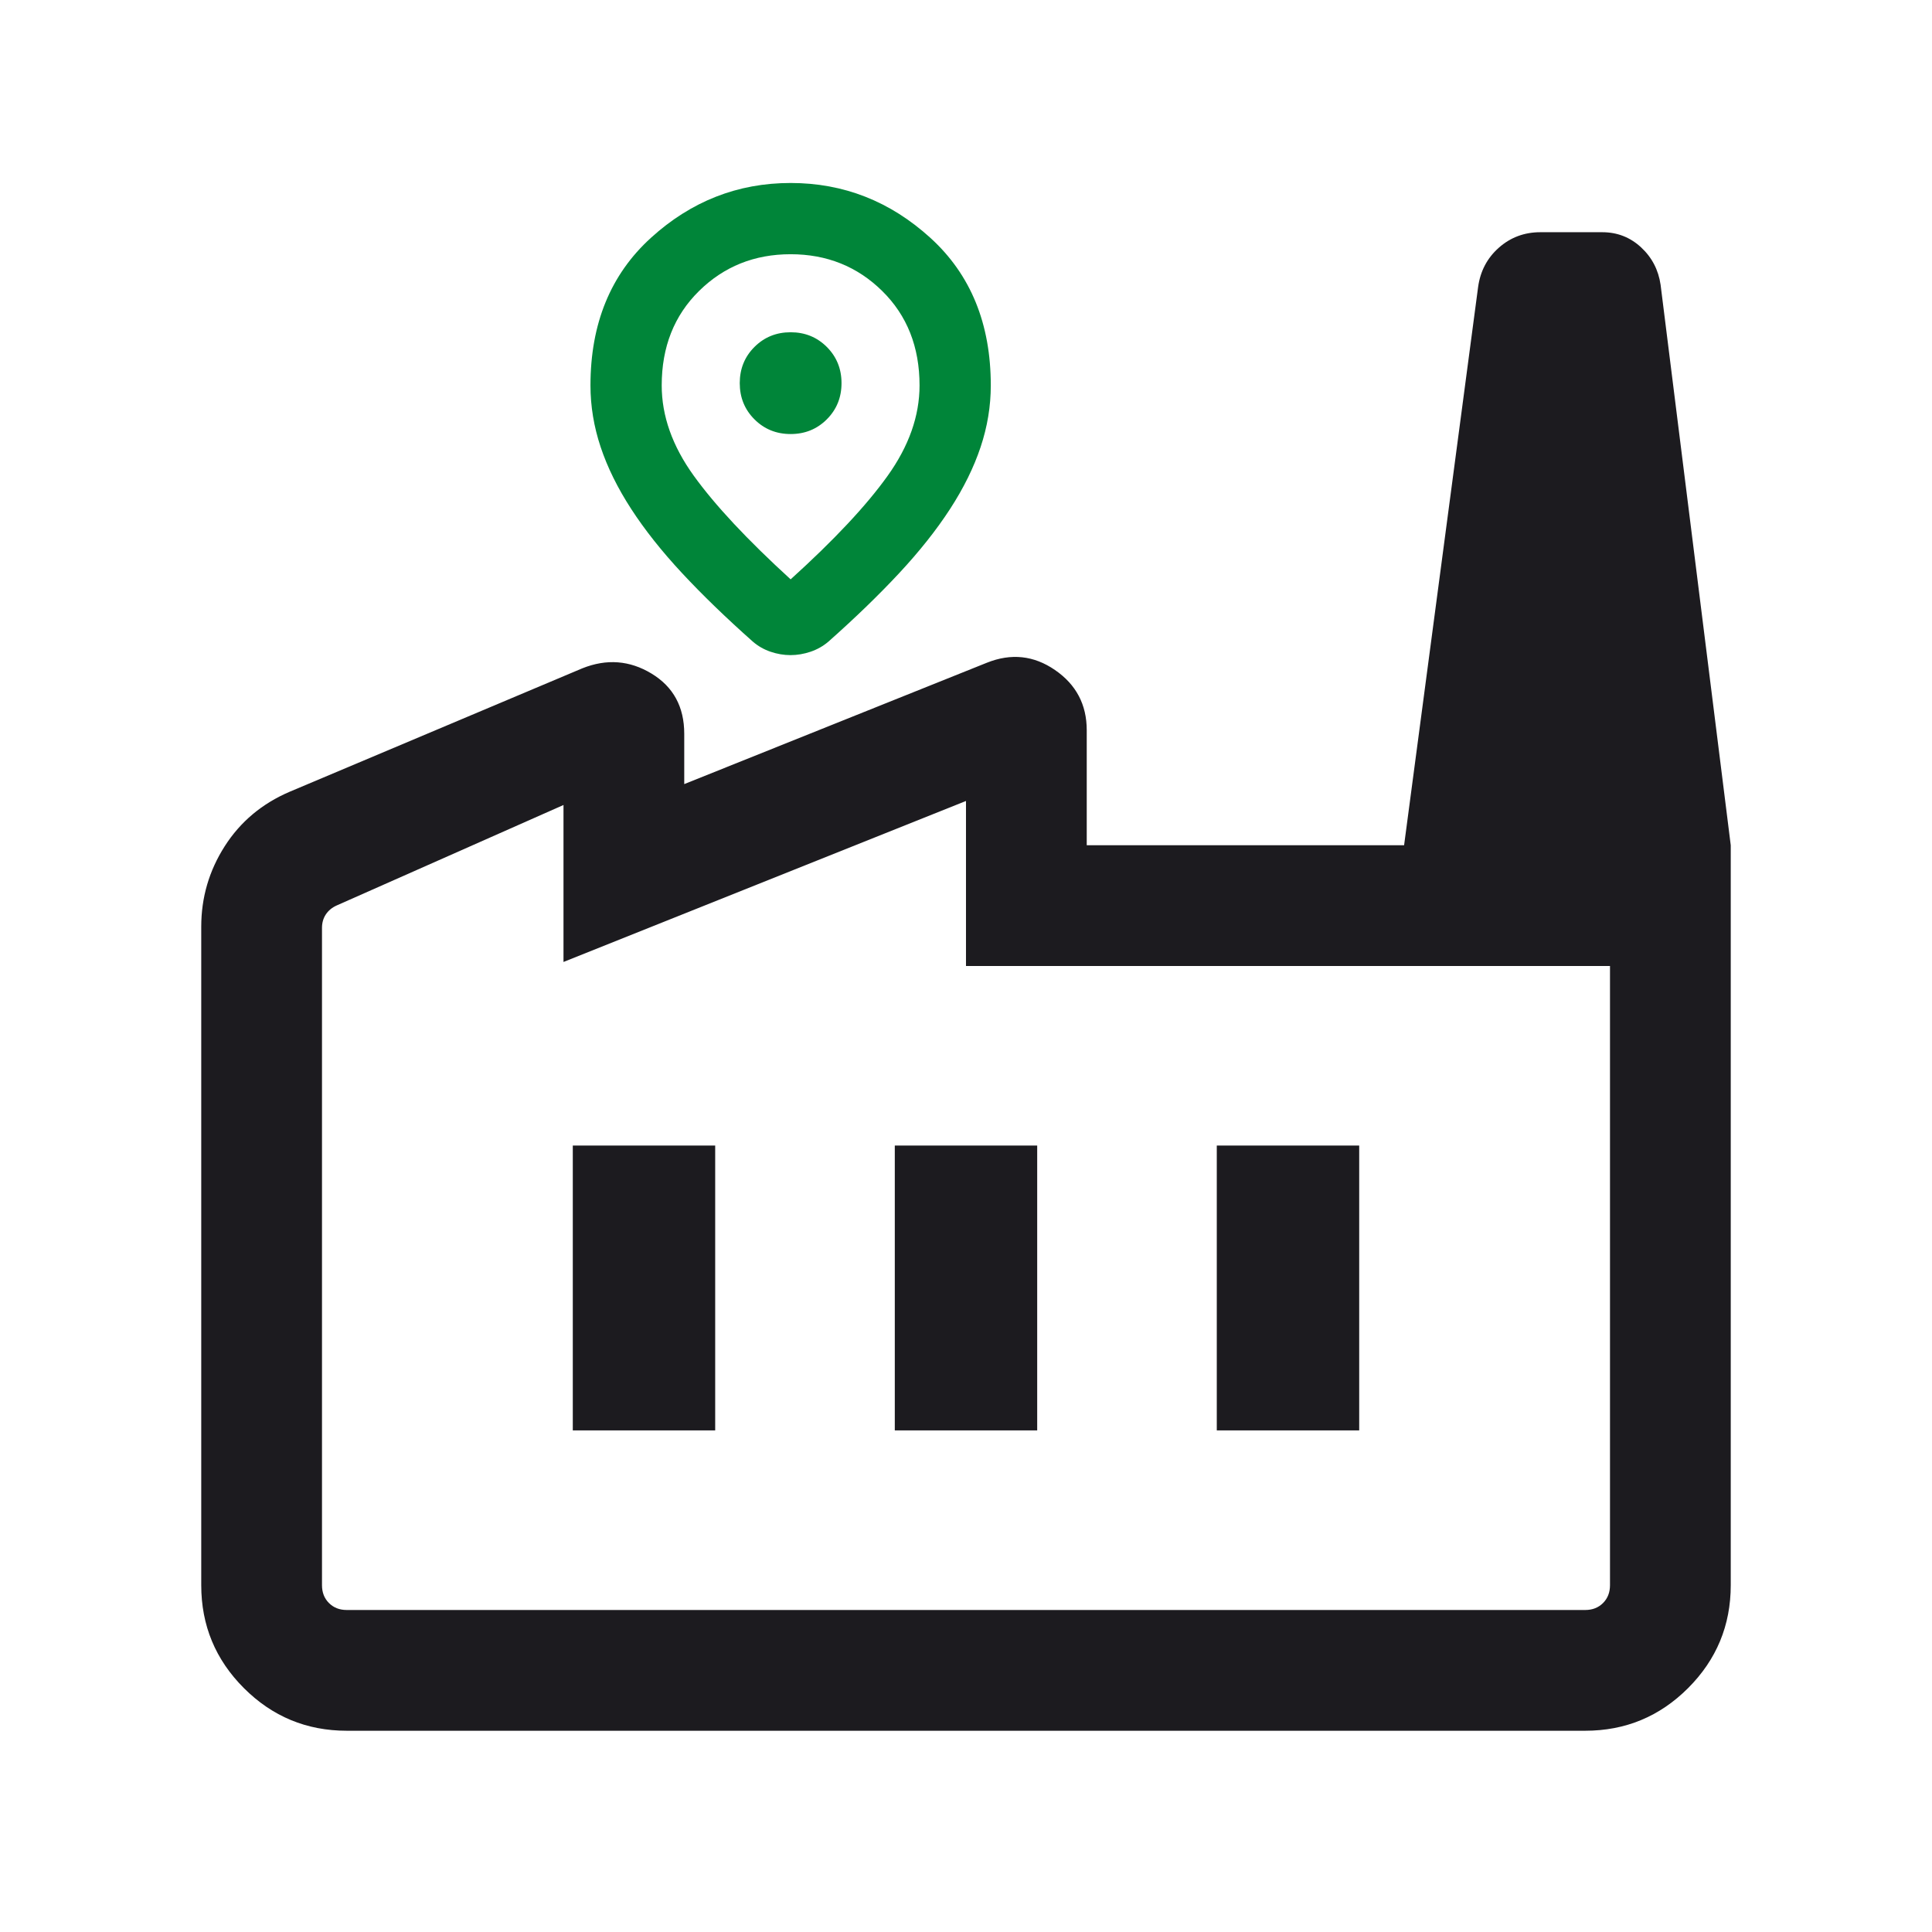 <svg width="160" height="160" viewBox="0 0 160 160" fill="none" xmlns="http://www.w3.org/2000/svg">
<mask id="mask0_1812_221" style="mask-type:alpha" maskUnits="userSpaceOnUse" x="0" y="0" width="160" height="160">
<rect width="160" height="160" fill="#D9D9D9"/>
</mask>
<g mask="url(#mask0_1812_221)">
<path d="M28.718 143.333C25.393 143.333 22.553 142.156 20.198 139.801C17.843 137.446 16.666 134.606 16.666 131.281V76.743C16.666 74.333 17.314 72.113 18.609 70.083C19.904 68.053 21.701 66.547 23.999 65.565L48.229 55.346C50.238 54.543 52.147 54.688 53.954 55.781C55.762 56.876 56.666 58.539 56.666 60.77V64.936L81.729 54.885C83.738 54.081 85.619 54.283 87.371 55.488C89.123 56.693 89.999 58.355 89.999 60.475V70H143.333V131.281C143.333 134.606 142.155 137.446 139.801 139.801C137.445 142.156 134.605 143.333 131.281 143.333H28.718ZM28.718 133.333H131.281C131.88 133.333 132.372 133.141 132.756 132.756C133.14 132.372 133.333 131.88 133.333 131.281V80H79.999V66.333L46.666 79.666V66.666L27.884 74.986C27.5 75.158 27.201 75.404 26.986 75.725C26.773 76.045 26.666 76.419 26.666 76.846V131.281C26.666 131.88 26.858 132.372 27.243 132.756C27.627 133.141 28.119 133.333 28.718 133.333ZM74.103 118.461H85.896V94.871H74.103V118.461ZM47.436 118.461H59.229V94.871H47.436V118.461ZM100.769 118.461H112.563V94.871H100.769V118.461ZM143.333 70H116.281L122.409 23.781C122.589 22.457 123.162 21.368 124.128 20.513C125.093 19.659 126.239 19.231 127.564 19.231H132.691C133.931 19.231 135.002 19.648 135.903 20.481C136.805 21.315 137.345 22.351 137.524 23.59L143.333 70ZM28.718 133.333H26.666H133.333H28.718Z" fill="#1C1B1F"/>
<mask id="mask1_1812_221" style="mask-type:alpha" maskUnits="userSpaceOnUse" x="43" y="13" width="45" height="45">
<rect x="43" y="13" width="44.953" height="44.953" fill="#D9D9D9"/>
</mask>
<g mask="url(#mask1_1812_221)">
<path d="M65.477 47.979C69.067 44.732 71.744 41.876 73.507 39.41C75.271 36.944 76.153 34.446 76.153 31.918C76.153 28.734 75.122 26.128 73.061 24.099C70.999 22.069 68.471 21.054 65.475 21.054C62.479 21.054 59.951 22.069 57.891 24.099C55.831 26.128 54.8 28.734 54.8 31.918C54.8 34.446 55.682 36.936 57.446 39.386C59.21 41.837 61.887 44.701 65.477 47.979ZM65.466 54.254C64.911 54.254 64.359 54.16 63.81 53.973C63.261 53.785 62.771 53.504 62.34 53.13C60.123 51.163 58.172 49.275 56.486 47.464C54.8 45.653 53.396 43.882 52.272 42.149C51.148 40.416 50.305 38.707 49.743 37.022C49.181 35.336 48.9 33.635 48.9 31.918C48.9 26.807 50.567 22.735 53.899 19.703C57.232 16.67 61.091 15.154 65.477 15.154C69.863 15.154 73.722 16.67 77.055 19.703C80.387 22.735 82.053 26.807 82.053 31.918C82.053 33.635 81.772 35.336 81.21 37.022C80.648 38.707 79.806 40.416 78.682 42.149C77.558 43.882 76.153 45.653 74.468 47.464C72.782 49.275 70.831 51.163 68.614 53.13C68.178 53.504 67.683 53.785 67.129 53.973C66.575 54.16 66.02 54.254 65.466 54.254ZM65.477 35.945C66.663 35.945 67.662 35.539 68.474 34.727C69.285 33.916 69.691 32.916 69.691 31.73C69.691 30.544 69.285 29.545 68.474 28.733C67.662 27.922 66.663 27.516 65.477 27.516C64.291 27.516 63.292 27.922 62.48 28.733C61.668 29.545 61.263 30.544 61.263 31.73C61.263 32.916 61.668 33.916 62.48 34.727C63.292 35.539 64.291 35.945 65.477 35.945Z" fill="#008539"/>
</g>
</g>
</svg>
